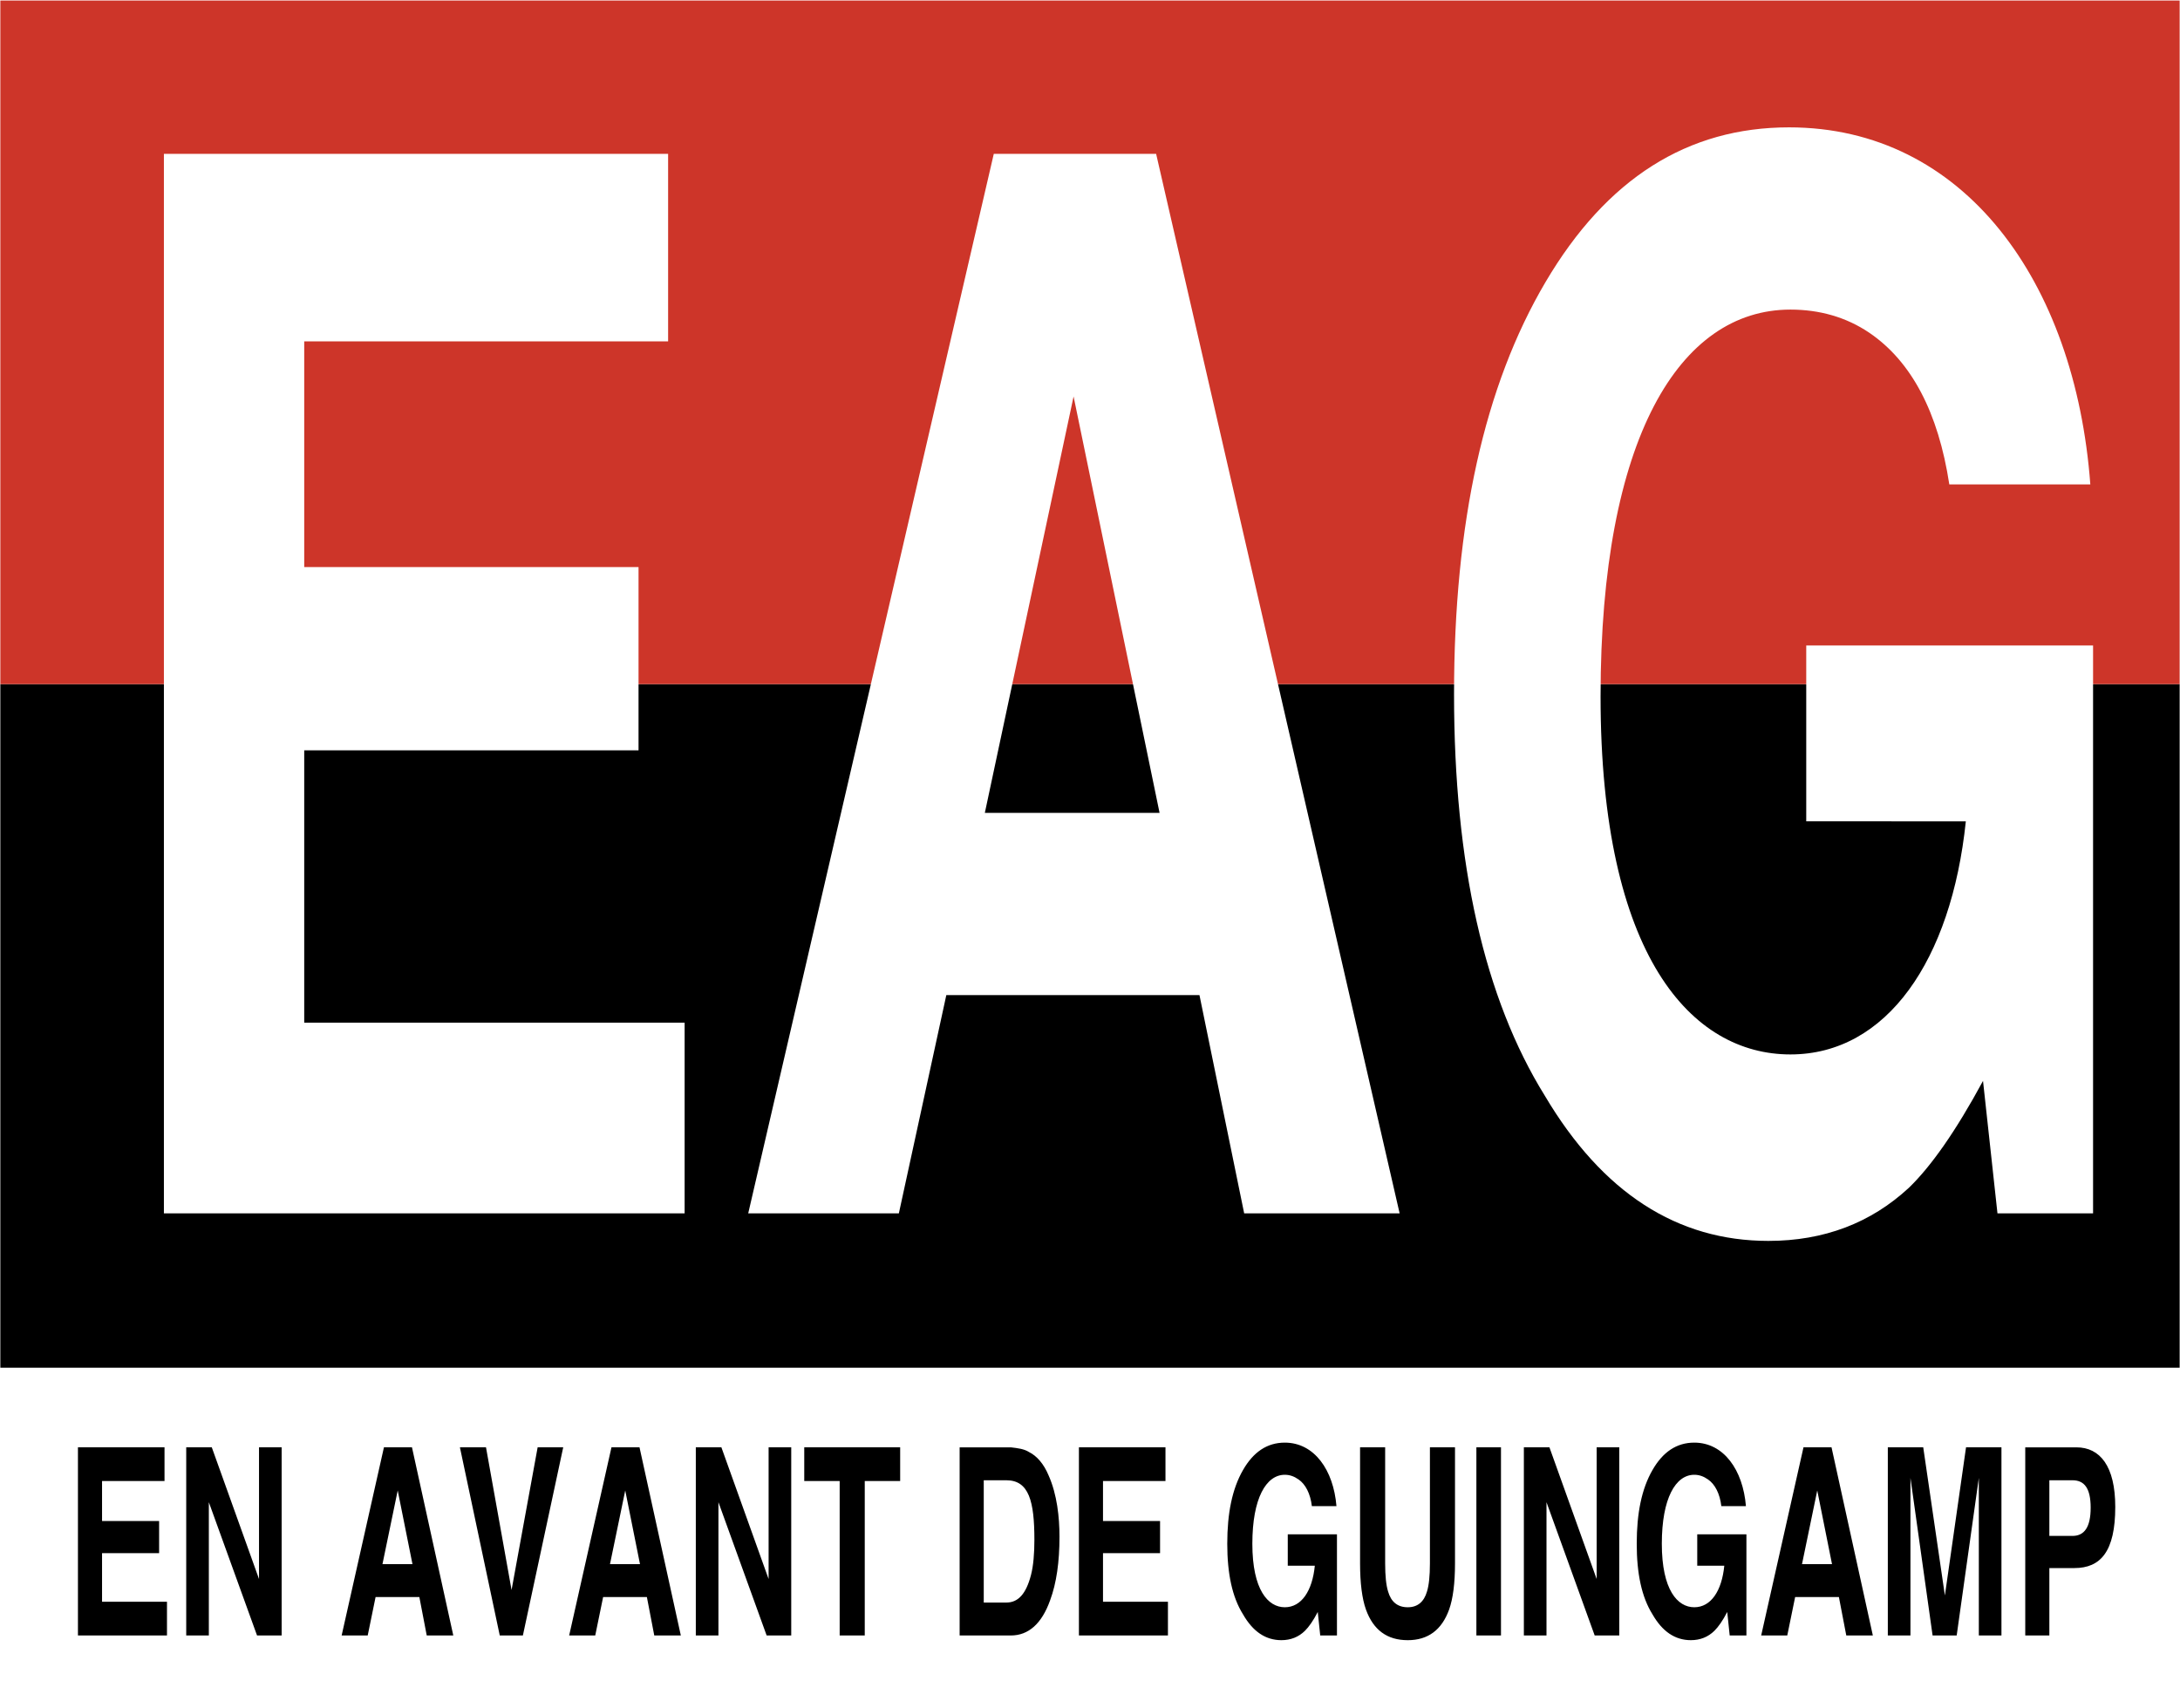 <svg xmlns="http://www.w3.org/2000/svg" width="2500" height="1959" viewBox="0 0 215.352 168.711"><path fill="#fff" d="M0 0h215.352v168.711H0z"/><path d="M215.317 67.572v67.538H.034V67.572h215.283z"/><path d="M.034.034h215.283v67.538H.034V.034z" fill="#cd3529"/><path d="M66 15.18v18.528H30.053v22.296h33.025v18.11H30.053v26.903h37.578v18.843h-51.44V15.18H66zm40.054 23.971L97.288 80.29h17.26l-8.494-41.139zM73.913 119.86L98.172 15.18h16.036l24.055 104.68h-15.357l-4.417-21.565H93.483l-4.689 21.565H73.913zm132.58-72.02h-13.93c-1.087-7.118-3.737-12.143-7.882-14.969-2.31-1.57-4.96-2.303-7.814-2.303-10.94 0-18.755 12.666-18.755 38.208 0 25.751 9.038 35.382 18.755 35.382 9.513 0 15.9-9.316 17.328-23.03H178.43V63.751h28.335v56.108h-9.445l-1.427-13.085c-2.718 5.024-5.164 8.479-7.339 10.573-3.737 3.454-8.358 5.234-13.862 5.234-8.97 0-16.376-4.71-22.084-14.341-5.98-9.63-8.97-22.924-8.97-39.673 0-16.958 2.99-30.462 9.038-40.72 6.048-10.259 14.066-15.284 24.055-15.284 17.259 0 28.267 15.178 29.762 35.277z" fill="#fff"/><path d="M16.252 142.977v3.33h-6.171v3.95h5.637v3.176h-5.637v4.802h6.414v3.33H7.7v-18.588h8.552zm2.144 18.588v-18.588h2.526l4.665 13.011v-13.011h2.235v18.588h-2.43l-4.762-13.167v13.167h-2.234zm20.892-14.328l-1.506 7.28h2.964l-1.458-7.28zm-5.539 14.328l4.178-18.588h2.77l4.082 18.588h-2.624l-.729-3.795h-4.325l-.777 3.795h-2.575zm16.786-4.492l2.576-14.096h2.526l-3.984 18.588h-2.284l-3.936-18.588h2.576l2.526 14.096zm11.229-9.836l-1.506 7.28h2.964l-1.458-7.28zm-5.539 14.328l4.179-18.588h2.77l4.082 18.588h-2.624l-.729-3.795h-4.324l-.778 3.795h-2.576zm12.511 0v-18.588h2.527l4.664 13.011v-13.011h2.235v18.588h-2.429l-4.762-13.167v13.167h-2.235zm10.712-18.588h9.475v3.33h-3.498v15.258h-2.478v-15.258h-3.499v-3.33zm19.967 3.253H97.18v12.082h2.234c1.167 0 1.944-.851 2.43-2.71.243-.929.339-2.168.339-3.485.001-3.796-.533-5.887-2.768-5.887zm.438-3.253c.68.078 1.312.154 1.797.464.778.387 1.458 1.162 1.943 2.324.826 1.859 1.069 4.105 1.069 6.041 0 2.479-.292 4.57-.923 6.274-.826 2.323-2.138 3.485-3.887 3.485h-5.054v-18.588h5.055zm15.279 0v3.33h-6.171v3.95h5.636v3.176h-5.636v4.802h6.414v3.33h-8.794v-18.588h8.551zm16.89 5.809h-2.429c-.146-1.239-.632-2.168-1.312-2.634-.437-.309-.875-.464-1.36-.464-1.846 0-3.207 2.324-3.207 6.815 0 4.57 1.555 6.274 3.207 6.274s2.721-1.626 2.964-4.105h-2.672v-3.098h4.859v9.991h-1.653l-.243-2.323c-.437.852-.874 1.471-1.263 1.858-.632.62-1.409.929-2.333.929-1.555 0-2.818-.852-3.79-2.556-1.069-1.704-1.555-4.027-1.555-6.971 0-3.021.486-5.421 1.555-7.28 1.02-1.781 2.38-2.71 4.13-2.71 2.916 0 4.811 2.711 5.102 6.274zm2.333 5.653v-11.462h2.478v11.462c0 1.24.097 2.169.292 2.789.292 1.007.923 1.549 1.943 1.549.972 0 1.604-.542 1.895-1.549.195-.619.292-1.549.292-2.789v-11.462h2.478v11.462c0 1.937-.193 3.486-.583 4.57-.729 2.014-2.089 3.021-4.082 3.021-2.04 0-3.401-1.006-4.13-3.021-.388-1.084-.583-2.634-.583-4.57zm13.92-11.462v18.588h-2.43v-18.588h2.43zm2.261 18.588v-18.588h2.526l4.665 13.011v-13.011h2.234v18.588h-2.429l-4.761-13.167v13.167h-2.235zm21.936-12.779h-2.429c-.146-1.239-.631-2.168-1.312-2.634-.438-.309-.875-.464-1.36-.464-1.847 0-3.207 2.324-3.207 6.815 0 4.57 1.555 6.274 3.207 6.274s2.721-1.626 2.964-4.105h-2.672v-3.098h4.858v9.991h-1.652l-.243-2.323c-.437.852-.875 1.471-1.264 1.858-.631.62-1.409.929-2.332.929-1.555 0-2.818-.852-3.79-2.556-1.069-1.704-1.555-4.027-1.555-6.971 0-3.021.485-5.421 1.555-7.28 1.02-1.781 2.38-2.71 4.13-2.71 2.916 0 4.811 2.711 5.102 6.274zm7.046-1.549l-1.506 7.28h2.964l-1.458-7.28zm-5.539 14.328l4.179-18.588h2.77l4.082 18.588h-2.624l-.729-3.795h-4.324l-.777 3.795h-2.577zm18.147-3.95l2.089-14.638h3.499v18.588h-2.235v-12.547-3.021l-2.187 15.567h-2.381l-2.187-15.567V161.565h-2.235v-18.588h3.498l2.139 14.638zm14.401-8.675c0-1.937-.632-2.71-1.798-2.71h-2.283v5.499h2.283c1.167 0 1.798-.853 1.798-2.789zm2.43-.077c0 4.415-1.458 6.042-4.033 6.042h-2.478v6.661h-2.381v-18.588h5.053c2.333-.001 3.839 1.857 3.839 5.885z"/></svg>